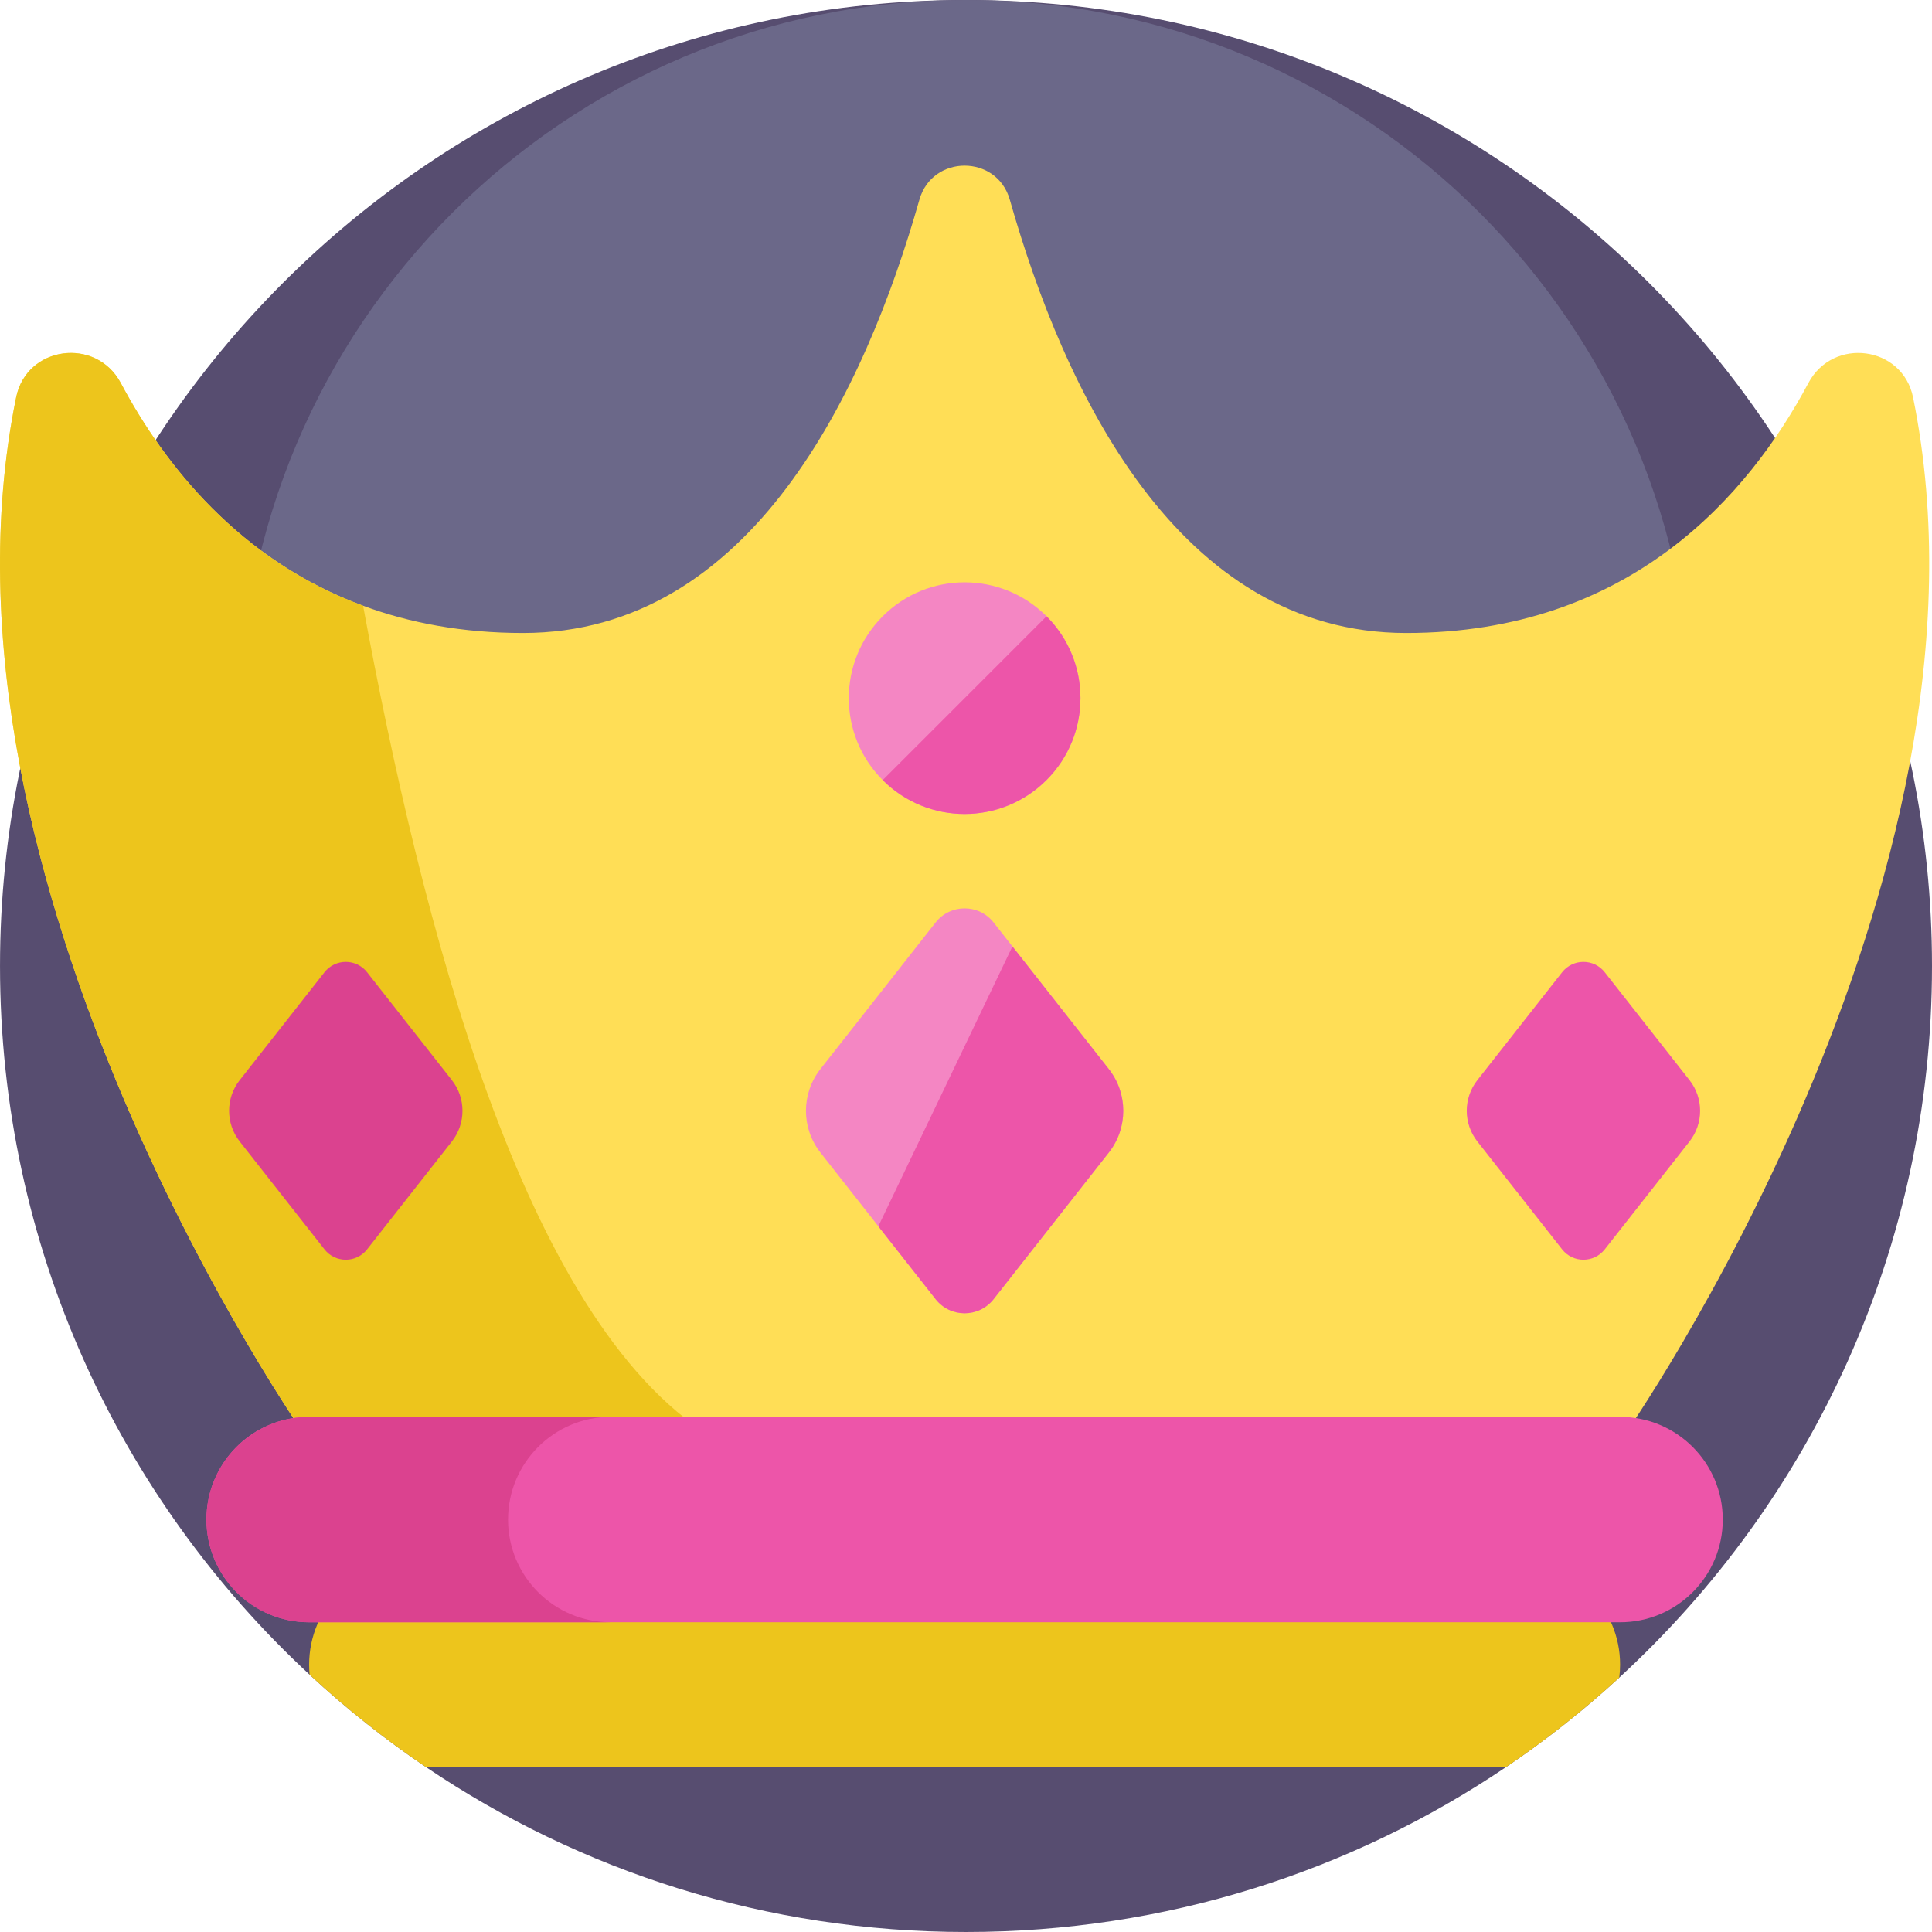 <?xml version="1.0" encoding="iso-8859-1"?>
<!-- Generator: Adobe Illustrator 19.0.0, SVG Export Plug-In . SVG Version: 6.00 Build 0)  -->
<svg version="1.1" id="Capa_1" xmlns="http://www.w3.org/2000/svg" xmlns:xlink="http://www.w3.org/1999/xlink" x="0px" y="0px"
	 viewBox="0 0 512 512" style="enable-background:new 0 0 512 512;" xml:space="preserve">
<path style="fill:#574D70;" d="M512,256.001c0,74.626-31.932,141.792-82.881,188.582c-9.414,8.652-19.466,16.593-30.093,23.771
	c-40.834,27.554-90.049,43.645-143.025,43.645s-102.19-16.091-143.025-43.645c-10.94-7.387-21.284-15.6-30.929-24.544
	C31.59,397.061,0.003,330.219,0.003,256.001c0-141.384,114.614-255.998,255.998-255.998S512,114.616,512,256.001z"/>
<path style="fill:#6B6889;" d="M448.496,192.495c0,56.114-24.011,106.618-62.32,141.801c-7.079,6.506-14.638,12.477-22.628,17.875
	c-30.705,20.719-67.711,32.818-107.545,32.818s-76.84-12.1-107.545-32.818c-8.226-5.555-16.005-11.73-23.256-18.456
	c-37.941-35.151-61.692-85.413-61.692-141.22c0-106.311,86.183-192.494,192.494-192.494S448.496,86.184,448.496,192.495z"/>
<path style="fill:#FFDE56;" d="M430.224,380.711H81.038c0,0-102.994-146.702-76.76-275.419c2.775-13.648,21.182-16.078,27.744-3.773
	c11.512,21.617,31.363,46.893,64.199,59.006c12.241,4.529,26.285,7.226,42.377,7.226c60.527,0,90.689-64.275,105.053-114.826
	c3.415-12.036,20.543-12.036,23.957,0c14.364,50.551,44.526,114.826,105.053,114.826c59.261,0,90.766-36.558,106.576-66.233
	c6.549-12.305,24.955-9.874,27.744,3.773C533.218,234.009,430.224,380.711,430.224,380.711z"/>
<path style="fill:#F486C3;" d="M293.857,305.422l-30.545,38.872c-3.914,4.976-11.448,4.976-15.362,0l-15.183-19.315l-15.362-19.557
	c-5.091-6.486-5.091-15.605,0-22.09l30.545-38.872c3.914-4.976,11.448-4.976,15.362,0l4.988,6.357l25.557,32.515
	C298.948,289.818,298.948,298.937,293.857,305.422z"/>
<path style="fill:#EDC51C;" d="M188.484,380.711H81.038c0,0-102.994-146.702-76.76-275.419c2.775-13.648,21.182-16.078,27.744-3.773
	c11.512,21.617,31.363,46.893,64.199,59.006C111.737,244.497,138.599,350.012,188.484,380.711z"/>
<path style="fill:#DB428F;" d="M119.753,286.252l-22.468-28.597c-2.876-3.66-8.42-3.66-11.295,0l-22.468,28.597
	c-3.746,4.767-3.746,11.477,0,16.245l22.468,28.597c2.876,3.66,8.42,3.66,11.295,0l22.468-28.597
	C123.499,297.729,123.499,291.019,119.753,286.252z"/>
<g>
	<path style="fill:#ED55A9;" d="M447.741,286.252l-22.468-28.597c-2.876-3.66-8.42-3.66-11.295,0l-22.468,28.597
		c-3.746,4.767-3.746,11.477,0,16.245l22.468,28.597c2.876,3.66,8.42,3.66,11.295,0l22.468-28.597
		C451.485,297.729,451.485,291.019,447.741,286.252z"/>
	<path style="fill:#ED55A9;" d="M293.857,305.422l-30.545,38.872c-3.914,4.976-11.448,4.976-15.362,0l-15.183-19.315l35.534-74.163
		l25.557,32.515C298.948,289.818,298.948,298.937,293.857,305.422z"/>
</g>
<path style="fill:#F486C3;" d="M277.334,206.721c-11.984,11.984-31.421,11.993-43.406,0.009c-11.993-11.993-11.984-31.43,0-43.414
	c11.993-11.993,31.421-11.993,43.414,0C289.328,175.301,289.328,194.728,277.334,206.721z"/>
<path style="fill:#ED55A9;" d="M277.334,206.721c-11.984,11.984-31.421,11.993-43.406,0.009l43.414-43.414
	C289.328,175.301,289.328,194.728,277.334,206.721z"/>
<path style="fill:#EDC51C;" d="M429.339,441.135c0,1.17-0.073,2.32-0.219,3.448c-9.414,8.652-19.466,16.593-30.093,23.771h-286.05
	c-10.94-7.387-21.284-15.6-30.929-24.544c-0.084-0.878-0.125-1.776-0.125-2.675c0-7.513,3.051-14.315,7.973-19.247
	c4.921-4.921,11.734-7.973,19.247-7.973H402.12C417.156,413.914,429.339,426.109,429.339,441.135z"/>
<path style="fill:#ED55A9;" d="M429.338,429.917H81.925c-15.031,0-27.215-12.184-27.215-27.215l0,0
	c0-15.031,12.184-27.215,27.215-27.215h347.413c15.031,0,27.215,12.185,27.215,27.215l0,0
	C456.553,417.732,444.369,429.917,429.338,429.917z"/>
<path style="fill:#DB428F;" d="M134.64,402.701L134.64,402.701c0-15.031,12.184-27.215,27.215-27.215h-79.93
	c-15.031,0-27.215,12.185-27.215,27.215l0,0c0,15.031,12.184,27.215,27.215,27.215h79.93
	C146.824,429.917,134.64,417.732,134.64,402.701z"/>
<g>
</g>
<g>
</g>
<g>
</g>
<g>
</g>
<g>
</g>
<g>
</g>
<g>
</g>
<g>
</g>
<g>
</g>
<g>
</g>
<g>
</g>
<g>
</g>
<g>
</g>
<g>
</g>
<g>
</g>
</svg>
